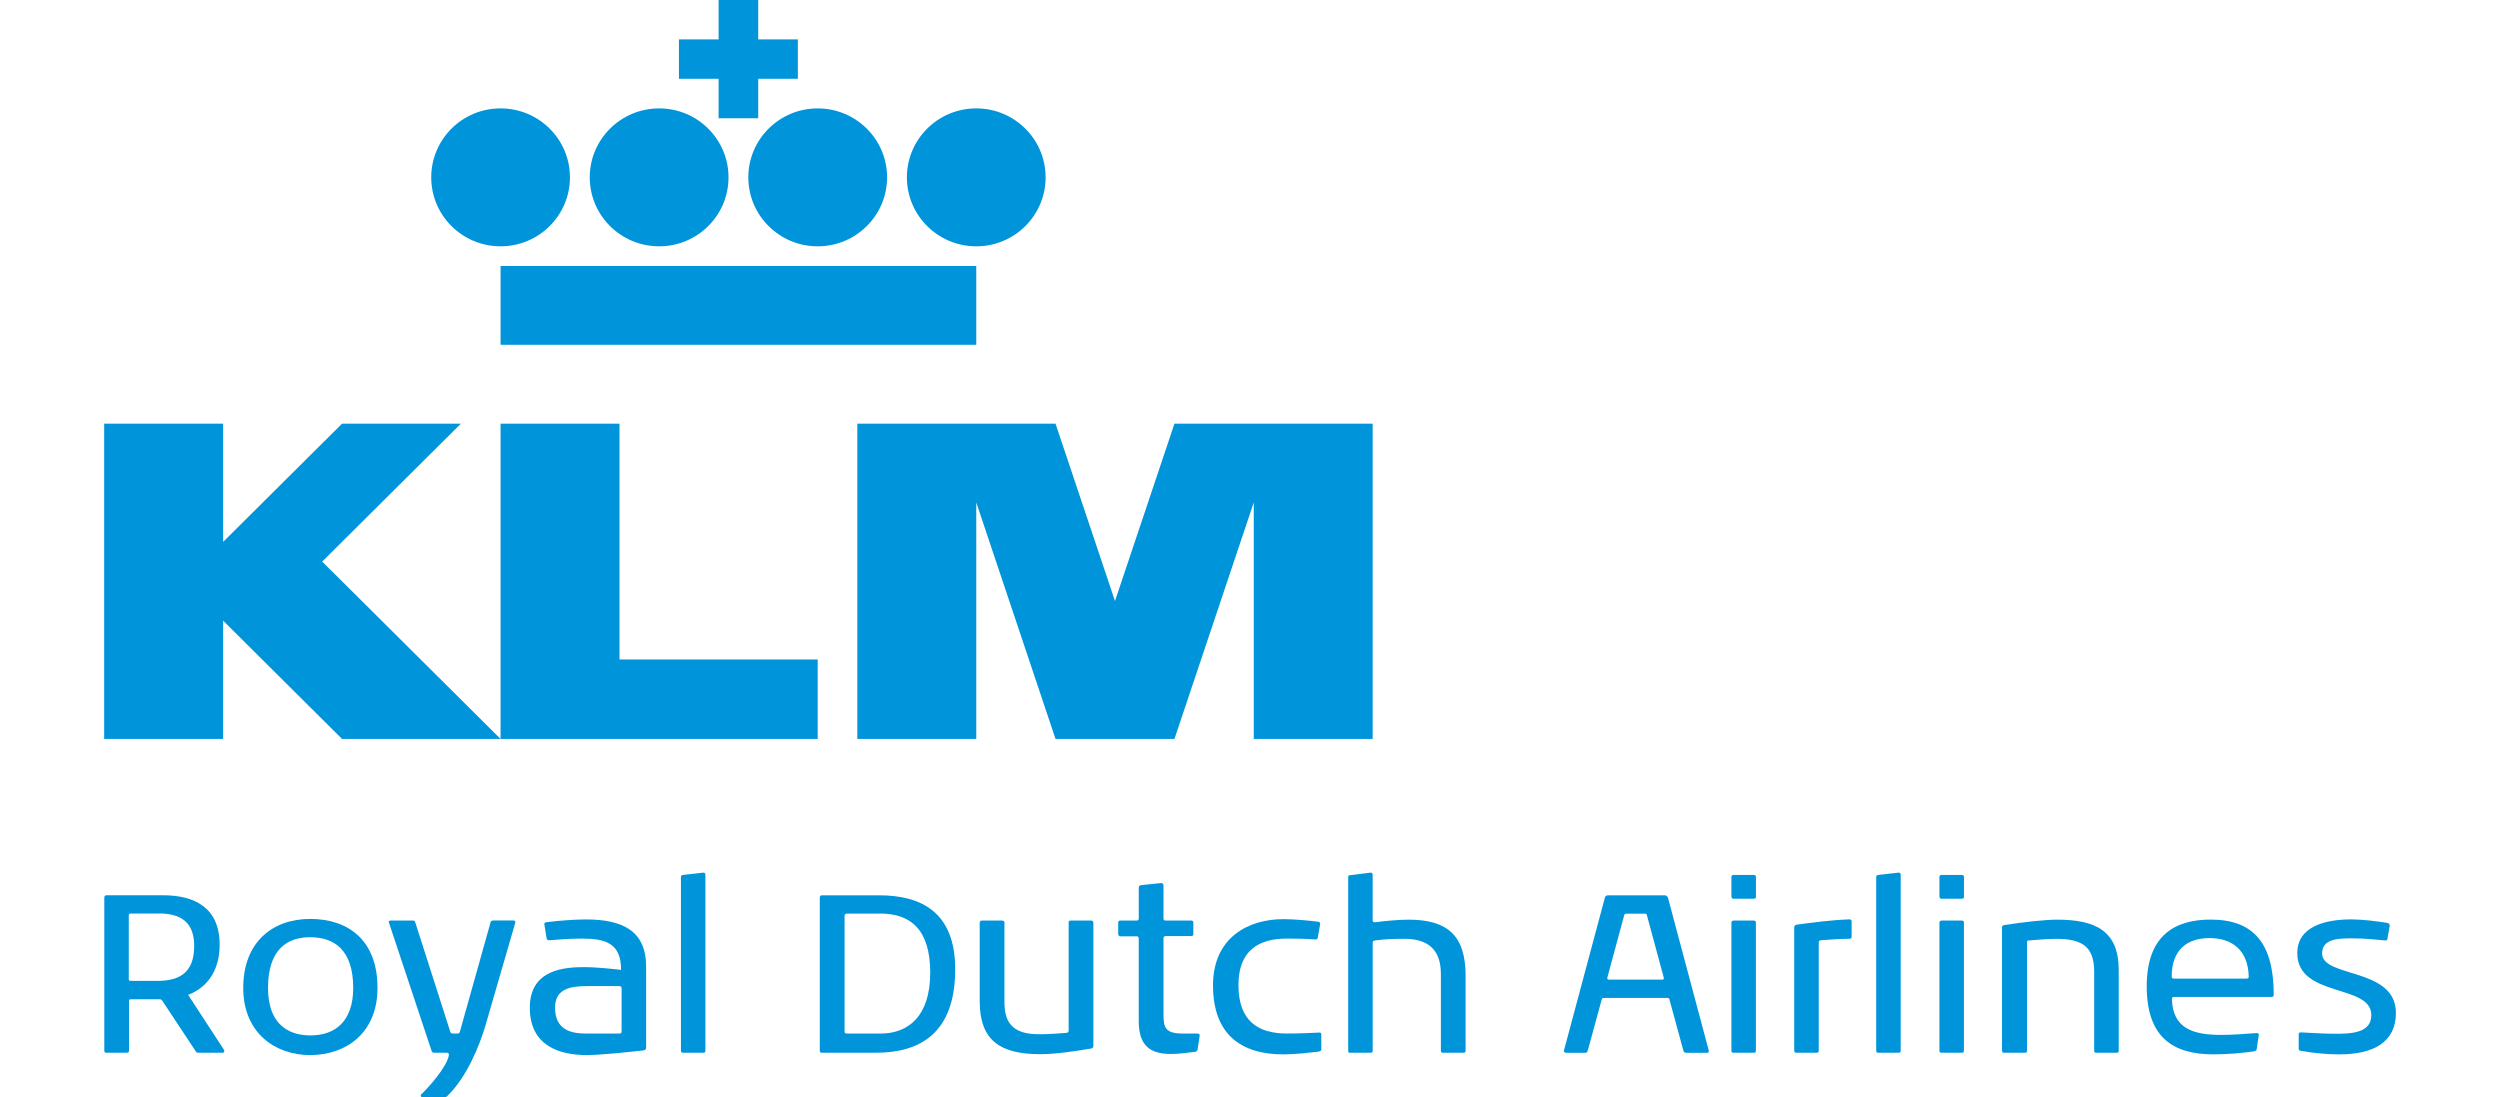 <?xml version="1.0" encoding="UTF-8"?>
<svg xmlns="http://www.w3.org/2000/svg" width="180" height="79" viewBox="0 0 180 79" fill="none">
  <g clip-path="url(#clip0_921_31926)">
    <path d="M51.739 8.513H54.591V5.676H57.446V2.839H54.591V0H51.739V2.837H48.884V5.674H51.739V8.51V8.513ZM70.291 7.804C67.531 7.804 65.296 10.027 65.296 12.77C65.296 15.512 67.531 17.735 70.291 17.735C73.051 17.735 75.284 15.512 75.284 12.77C75.284 10.027 73.045 7.804 70.291 7.804ZM36.041 24.828H70.291V19.152H36.041V24.828ZM41.036 12.77C41.036 10.027 38.8 7.804 36.041 7.804C33.281 7.804 31.048 10.027 31.048 12.77C31.048 15.512 33.284 17.735 36.041 17.735C38.798 17.735 41.036 15.512 41.036 12.77ZM53.879 12.77C53.879 15.512 56.117 17.735 58.874 17.735C61.631 17.735 63.87 15.512 63.87 12.77C63.87 10.027 61.631 7.804 58.874 7.804C56.117 7.804 53.879 10.027 53.879 12.77ZM47.458 17.735C50.215 17.735 52.453 15.512 52.453 12.77C52.453 10.027 50.215 7.804 47.458 7.804C44.7 7.804 42.462 10.027 42.462 12.77C42.462 15.512 44.7 17.735 47.458 17.735ZM84.56 30.504L80.279 43.274L75.998 30.504H61.727V53.204H70.291V36.178L75.998 53.204H84.56L90.27 36.178V53.204H98.832V30.504H84.563H84.56ZM44.605 30.504H36.041V53.204H58.874V47.48H44.603V30.504H44.605ZM33.188 30.504H24.627L16.065 39.017V30.504H7.5V53.204H16.065V44.688L24.627 53.204H36.041L23.198 40.434L33.186 30.502L33.188 30.504Z" fill="#0095DB"></path>
    <path d="M16.148 75.68C16.148 75.749 16.098 75.798 16.029 75.798H14.299C14.164 75.798 14.114 75.749 14.063 75.649L11.693 72.064C11.661 72.014 11.608 71.946 11.51 71.946H9.425C9.325 71.946 9.29 71.98 9.29 72.08V75.63C9.29 75.749 9.24 75.796 9.14 75.796H7.661C7.542 75.796 7.51 75.746 7.51 75.63V64.643C7.51 64.509 7.576 64.459 7.661 64.459H11.764C13.966 64.459 15.815 65.325 15.815 68.01C15.815 69.994 14.823 71.143 13.545 71.629C14.167 72.594 16.133 75.596 16.133 75.596C16.148 75.628 16.148 75.646 16.148 75.678M11.457 65.774H9.407C9.322 65.774 9.272 65.84 9.272 65.908V70.492C9.272 70.589 9.306 70.623 9.425 70.623H11.341C13.005 70.623 13.982 69.957 13.982 68.107C13.982 66.406 13.024 65.771 11.46 65.771" fill="#0095DB"></path>
    <path d="M22.319 75.966C19.848 75.966 17.512 74.4 17.512 71.13C17.512 67.86 19.597 66.162 22.338 66.162C25.079 66.162 27.18 67.697 27.18 71.13C27.18 74.366 24.928 75.966 22.322 75.966M22.322 67.48C20.658 67.48 19.298 68.38 19.298 71.13C19.298 73.534 20.541 74.549 22.356 74.549C24.171 74.549 25.431 73.5 25.431 71.13C25.431 68.361 24.036 67.48 22.322 67.48Z" fill="#0095DB"></path>
    <path d="M34.994 73.715C34.504 75.365 33.597 77.549 32.237 78.882C32.187 78.95 32.102 79 32.002 79H30.422C30.353 79 30.287 78.95 30.287 78.882C30.287 78.866 30.303 78.832 30.321 78.801C30.808 78.349 32.171 76.848 32.322 75.964V75.948C32.322 75.848 32.253 75.798 32.187 75.798H31.261C31.16 75.798 31.11 75.749 31.075 75.665L27.998 66.412C27.998 66.396 27.982 66.377 27.982 66.377C27.982 66.312 28.067 66.278 28.149 66.278H29.713C29.811 66.278 29.864 66.293 29.895 66.396L32.419 74.282C32.451 74.397 32.536 74.413 32.602 74.413H32.957C33.023 74.413 33.073 74.397 33.107 74.297L35.325 66.393C35.34 66.328 35.409 66.275 35.491 66.275H36.989C37.055 66.275 37.108 66.325 37.108 66.393V66.409L34.989 73.712L34.994 73.715Z" fill="#0095DB"></path>
    <path d="M46.521 75.4C46.521 75.531 46.489 75.599 46.319 75.633C45.041 75.767 43.176 75.966 42.25 75.966C40.369 75.966 38.147 75.365 38.147 72.55C38.147 69.734 40.753 69.632 42.147 69.632C42.835 69.632 44.213 69.765 44.719 69.831C44.719 67.913 43.594 67.579 41.911 67.579C41.02 67.579 40.197 67.645 39.575 67.697H39.525C39.424 67.697 39.374 67.648 39.358 67.564L39.192 66.548V66.532C39.192 66.448 39.258 66.398 39.358 66.398C40.215 66.283 41.425 66.199 42.184 66.199C44.79 66.199 46.521 66.999 46.521 69.584V75.402V75.4ZM44.756 71.164C44.756 71.064 44.721 70.999 44.571 70.999H42.3C41.142 70.999 39.964 71.148 39.964 72.55C39.964 74.2 41.176 74.415 42.216 74.415H44.571C44.721 74.415 44.756 74.381 44.756 74.25V71.164Z" fill="#0095DB"></path>
    <path d="M50.641 75.798H49.178C49.078 75.798 49.027 75.767 49.027 75.633V63.16C49.027 63.042 49.078 63.011 49.178 62.995L50.623 62.83C50.758 62.83 50.789 62.879 50.789 62.995V75.633C50.789 75.751 50.758 75.798 50.639 75.798" fill="#0095DB"></path>
    <path d="M63.06 75.798H59.179C59.06 75.798 59.025 75.767 59.025 75.633V64.645C59.025 64.512 59.076 64.462 59.179 64.462H63.296C66.272 64.462 68.775 65.629 68.775 69.781C68.775 74.381 66.254 75.798 63.06 75.798ZM63.38 65.779H60.991C60.859 65.779 60.809 65.845 60.809 65.944V74.25C60.809 74.366 60.84 74.415 60.975 74.415H63.412C65.397 74.415 66.976 73.166 66.976 70.03C66.976 66.894 65.531 65.776 63.378 65.776" fill="#0095DB"></path>
    <path d="M78.543 75.499C77.519 75.665 76.072 75.901 74.91 75.901C72.052 75.901 70.539 74.948 70.539 72.098V66.446C70.539 66.346 70.589 66.28 70.706 66.28H72.135C72.251 66.28 72.32 66.33 72.32 66.43V72.182C72.32 73.817 73.108 74.465 74.823 74.465C75.46 74.465 76.201 74.415 76.773 74.368C76.876 74.353 76.942 74.318 76.942 74.2V66.43C76.942 66.312 76.974 66.28 77.109 66.28H78.537C78.656 66.28 78.723 66.33 78.723 66.43V75.284C78.723 75.4 78.672 75.484 78.537 75.499" fill="#0095DB"></path>
    <path d="M86.225 75.583C86.193 75.683 86.14 75.714 86.024 75.733C85.301 75.817 84.878 75.885 84.291 75.885C82.695 75.885 81.989 75.184 81.989 73.5V67.579C81.989 67.461 81.939 67.414 81.82 67.414H80.679C80.56 67.414 80.51 67.348 80.51 67.23V66.43C80.51 66.33 80.56 66.28 80.679 66.28H81.838C81.939 66.28 81.991 66.23 81.991 66.112V63.929C81.991 63.811 82.023 63.764 82.158 63.73L83.587 63.58C83.706 63.58 83.772 63.63 83.772 63.745V66.112C83.772 66.23 83.806 66.28 83.939 66.28H85.754C85.889 66.28 85.921 66.33 85.921 66.446V67.246C85.921 67.346 85.889 67.396 85.754 67.396H83.939C83.822 67.396 83.772 67.461 83.772 67.579V73.048C83.772 74.014 83.923 74.415 85.182 74.415H86.209C86.36 74.415 86.376 74.481 86.376 74.581L86.225 75.581V75.583Z" fill="#0095DB"></path>
    <path d="M94.948 75.717C94.326 75.783 93.284 75.916 92.411 75.916C89.267 75.916 87.336 74.4 87.336 70.946C87.336 67.493 89.889 66.178 92.395 66.178C93.151 66.178 94.244 66.278 94.885 66.362C95.004 66.377 95.051 66.412 95.051 66.543L94.885 67.477C94.869 67.577 94.834 67.642 94.734 67.642H94.699C94.062 67.592 93.421 67.577 92.649 67.577C90.596 67.577 89.169 68.461 89.169 70.928C89.169 73.528 90.596 74.413 92.649 74.413C93.54 74.413 94.329 74.379 94.951 74.345H95.001C95.102 74.345 95.133 74.394 95.133 74.497V75.546C95.133 75.646 95.102 75.678 94.948 75.712" fill="#0095DB"></path>
    <path d="M105.521 75.633C105.521 75.767 105.489 75.798 105.354 75.798H103.91C103.775 75.798 103.743 75.767 103.743 75.633V70.114C103.743 68.314 102.751 67.595 101.121 67.595C100.129 67.595 99.642 67.629 99.002 67.713C98.885 67.729 98.835 67.763 98.835 67.881V75.633C98.835 75.751 98.801 75.798 98.684 75.798H97.221C97.089 75.798 97.07 75.767 97.07 75.633V63.178C97.07 63.045 97.105 63.013 97.221 63.013L98.666 62.83C98.785 62.83 98.832 62.861 98.832 63.013V66.283C98.832 66.398 98.917 66.398 99.052 66.398C99.507 66.333 100.632 66.215 101.407 66.215C104.233 66.215 105.524 67.364 105.524 70.267V75.636L105.521 75.633Z" fill="#0095DB"></path>
    <path d="M123.036 75.683C123.036 75.749 122.985 75.801 122.916 75.801H121.419C121.321 75.801 121.218 75.751 121.202 75.636L120.21 72.001C120.194 71.901 120.159 71.852 120.059 71.852H115.503C115.386 71.852 115.352 71.883 115.318 71.985L114.325 75.62C114.291 75.77 114.225 75.804 114.108 75.804H112.78C112.68 75.804 112.598 75.754 112.598 75.651C112.598 75.636 112.614 75.62 112.614 75.602L115.556 64.614C115.572 64.53 115.675 64.462 115.757 64.462H119.86C119.961 64.462 120.062 64.53 120.096 64.645L123.022 75.602C123.022 75.636 123.038 75.651 123.038 75.686M118.583 65.916C118.583 65.85 118.516 65.782 118.432 65.782H117.119C117.019 65.782 116.953 65.816 116.937 65.916L115.725 70.4V70.434C115.725 70.5 115.775 70.532 115.841 70.532H119.71C119.76 70.532 119.794 70.5 119.794 70.45V70.4L118.583 65.916Z" fill="#0095DB"></path>
    <path d="M126.428 64.546C126.428 64.664 126.396 64.711 126.277 64.711H124.814C124.729 64.711 124.66 64.661 124.66 64.527V63.16C124.66 63.042 124.71 62.995 124.814 62.995H126.277C126.396 62.995 126.428 63.045 126.428 63.16V64.546ZM126.277 75.798H124.814C124.713 75.798 124.66 75.749 124.66 75.633V66.446C124.66 66.346 124.71 66.28 124.829 66.28H126.258C126.393 66.28 126.425 66.33 126.425 66.43V75.633C126.425 75.751 126.393 75.798 126.274 75.798" fill="#0095DB"></path>
    <path d="M133.15 67.595C132.412 67.595 131.857 67.645 131.134 67.695C130.999 67.71 130.949 67.76 130.949 67.86V75.63C130.949 75.746 130.915 75.796 130.798 75.796H129.335C129.25 75.796 129.182 75.746 129.182 75.63V66.792C129.182 66.674 129.232 66.608 129.348 66.577C130.494 66.425 131.804 66.241 133.164 66.194C133.264 66.194 133.317 66.259 133.317 66.359V67.459C133.317 67.543 133.267 67.592 133.148 67.592" fill="#0095DB"></path>
    <path d="M136.7 75.798H135.237C135.136 75.798 135.086 75.767 135.086 75.633V63.16C135.086 63.042 135.136 63.011 135.237 62.995L136.681 62.83C136.816 62.83 136.851 62.879 136.851 62.995V75.633C136.851 75.751 136.816 75.798 136.697 75.798" fill="#0095DB"></path>
    <path d="M141.406 64.546C141.406 64.664 141.372 64.711 141.253 64.711H139.789C139.705 64.711 139.639 64.661 139.639 64.527V63.16C139.639 63.042 139.689 62.995 139.789 62.995H141.253C141.372 62.995 141.406 63.045 141.406 63.16V64.546ZM141.253 75.798H139.789C139.689 75.798 139.639 75.749 139.639 75.633V66.446C139.639 66.346 139.689 66.28 139.805 66.28H141.234C141.369 66.28 141.403 66.33 141.403 66.43V75.633C141.403 75.751 141.369 75.798 141.25 75.798" fill="#0095DB"></path>
    <path d="M152.397 75.798H150.934C150.815 75.798 150.78 75.767 150.78 75.633V69.946C150.78 68.112 149.857 67.598 148.042 67.598C147.47 67.598 146.632 67.663 146.092 67.713C145.96 67.713 145.944 67.747 145.944 67.881V75.633C145.944 75.767 145.893 75.798 145.774 75.798H144.311C144.195 75.798 144.145 75.767 144.145 75.633V66.797C144.145 66.663 144.179 66.632 144.33 66.598C145.674 66.398 147.19 66.215 148.111 66.215C150.868 66.215 152.548 67.015 152.548 69.834V75.636C152.548 75.754 152.516 75.801 152.397 75.801" fill="#0095DB"></path>
    <path d="M163.558 71.781H156.53C156.43 71.781 156.379 71.796 156.379 71.946C156.446 74.045 157.874 74.513 159.943 74.513C160.716 74.513 161.573 74.447 162.481 74.381C162.547 74.381 162.632 74.397 162.632 74.497V74.531L162.481 75.546C162.449 75.665 162.396 75.665 162.28 75.699C161.457 75.814 160.446 75.914 159.372 75.914C156.496 75.914 154.564 74.73 154.564 71.012C154.564 67.293 156.649 66.21 159.171 66.21C162.248 66.21 163.708 67.91 163.708 71.613C163.708 71.728 163.658 71.778 163.558 71.778M159.07 67.543C157.422 67.543 156.364 68.443 156.364 70.293C156.364 70.427 156.398 70.458 156.514 70.458H161.724C161.843 70.458 161.909 70.442 161.909 70.308C161.859 68.443 160.75 67.54 159.07 67.54" fill="#0095DB"></path>
    <path d="M168.415 75.916C167.608 75.916 166.666 75.832 165.673 75.667C165.539 75.633 165.507 75.599 165.507 75.484V74.465C165.507 74.381 165.557 74.332 165.642 74.332H165.692C166.147 74.347 167.221 74.431 168.113 74.431C169.306 74.431 170.735 74.381 170.735 73.082C170.735 70.828 165.406 71.846 165.406 68.629C165.406 66.661 167.491 66.196 169.306 66.196C170.113 66.196 171.121 66.328 171.878 66.446C171.997 66.477 172.063 66.545 172.063 66.629L171.897 67.595C171.897 67.661 171.846 67.71 171.746 67.71H171.711C171.174 67.661 170.317 67.561 169.309 67.561C168.301 67.561 167.192 67.611 167.192 68.645C167.192 70.429 172.505 69.629 172.505 72.93C172.505 75.048 170.875 75.916 168.42 75.916" fill="#0095DB"></path>
  </g>
  <defs>
    <clipPath id="clip0_921_31926">
      <rect width="165" height="79" fill="white" transform="translate(7.5)"></rect>
    </clipPath>
  </defs>
</svg>
